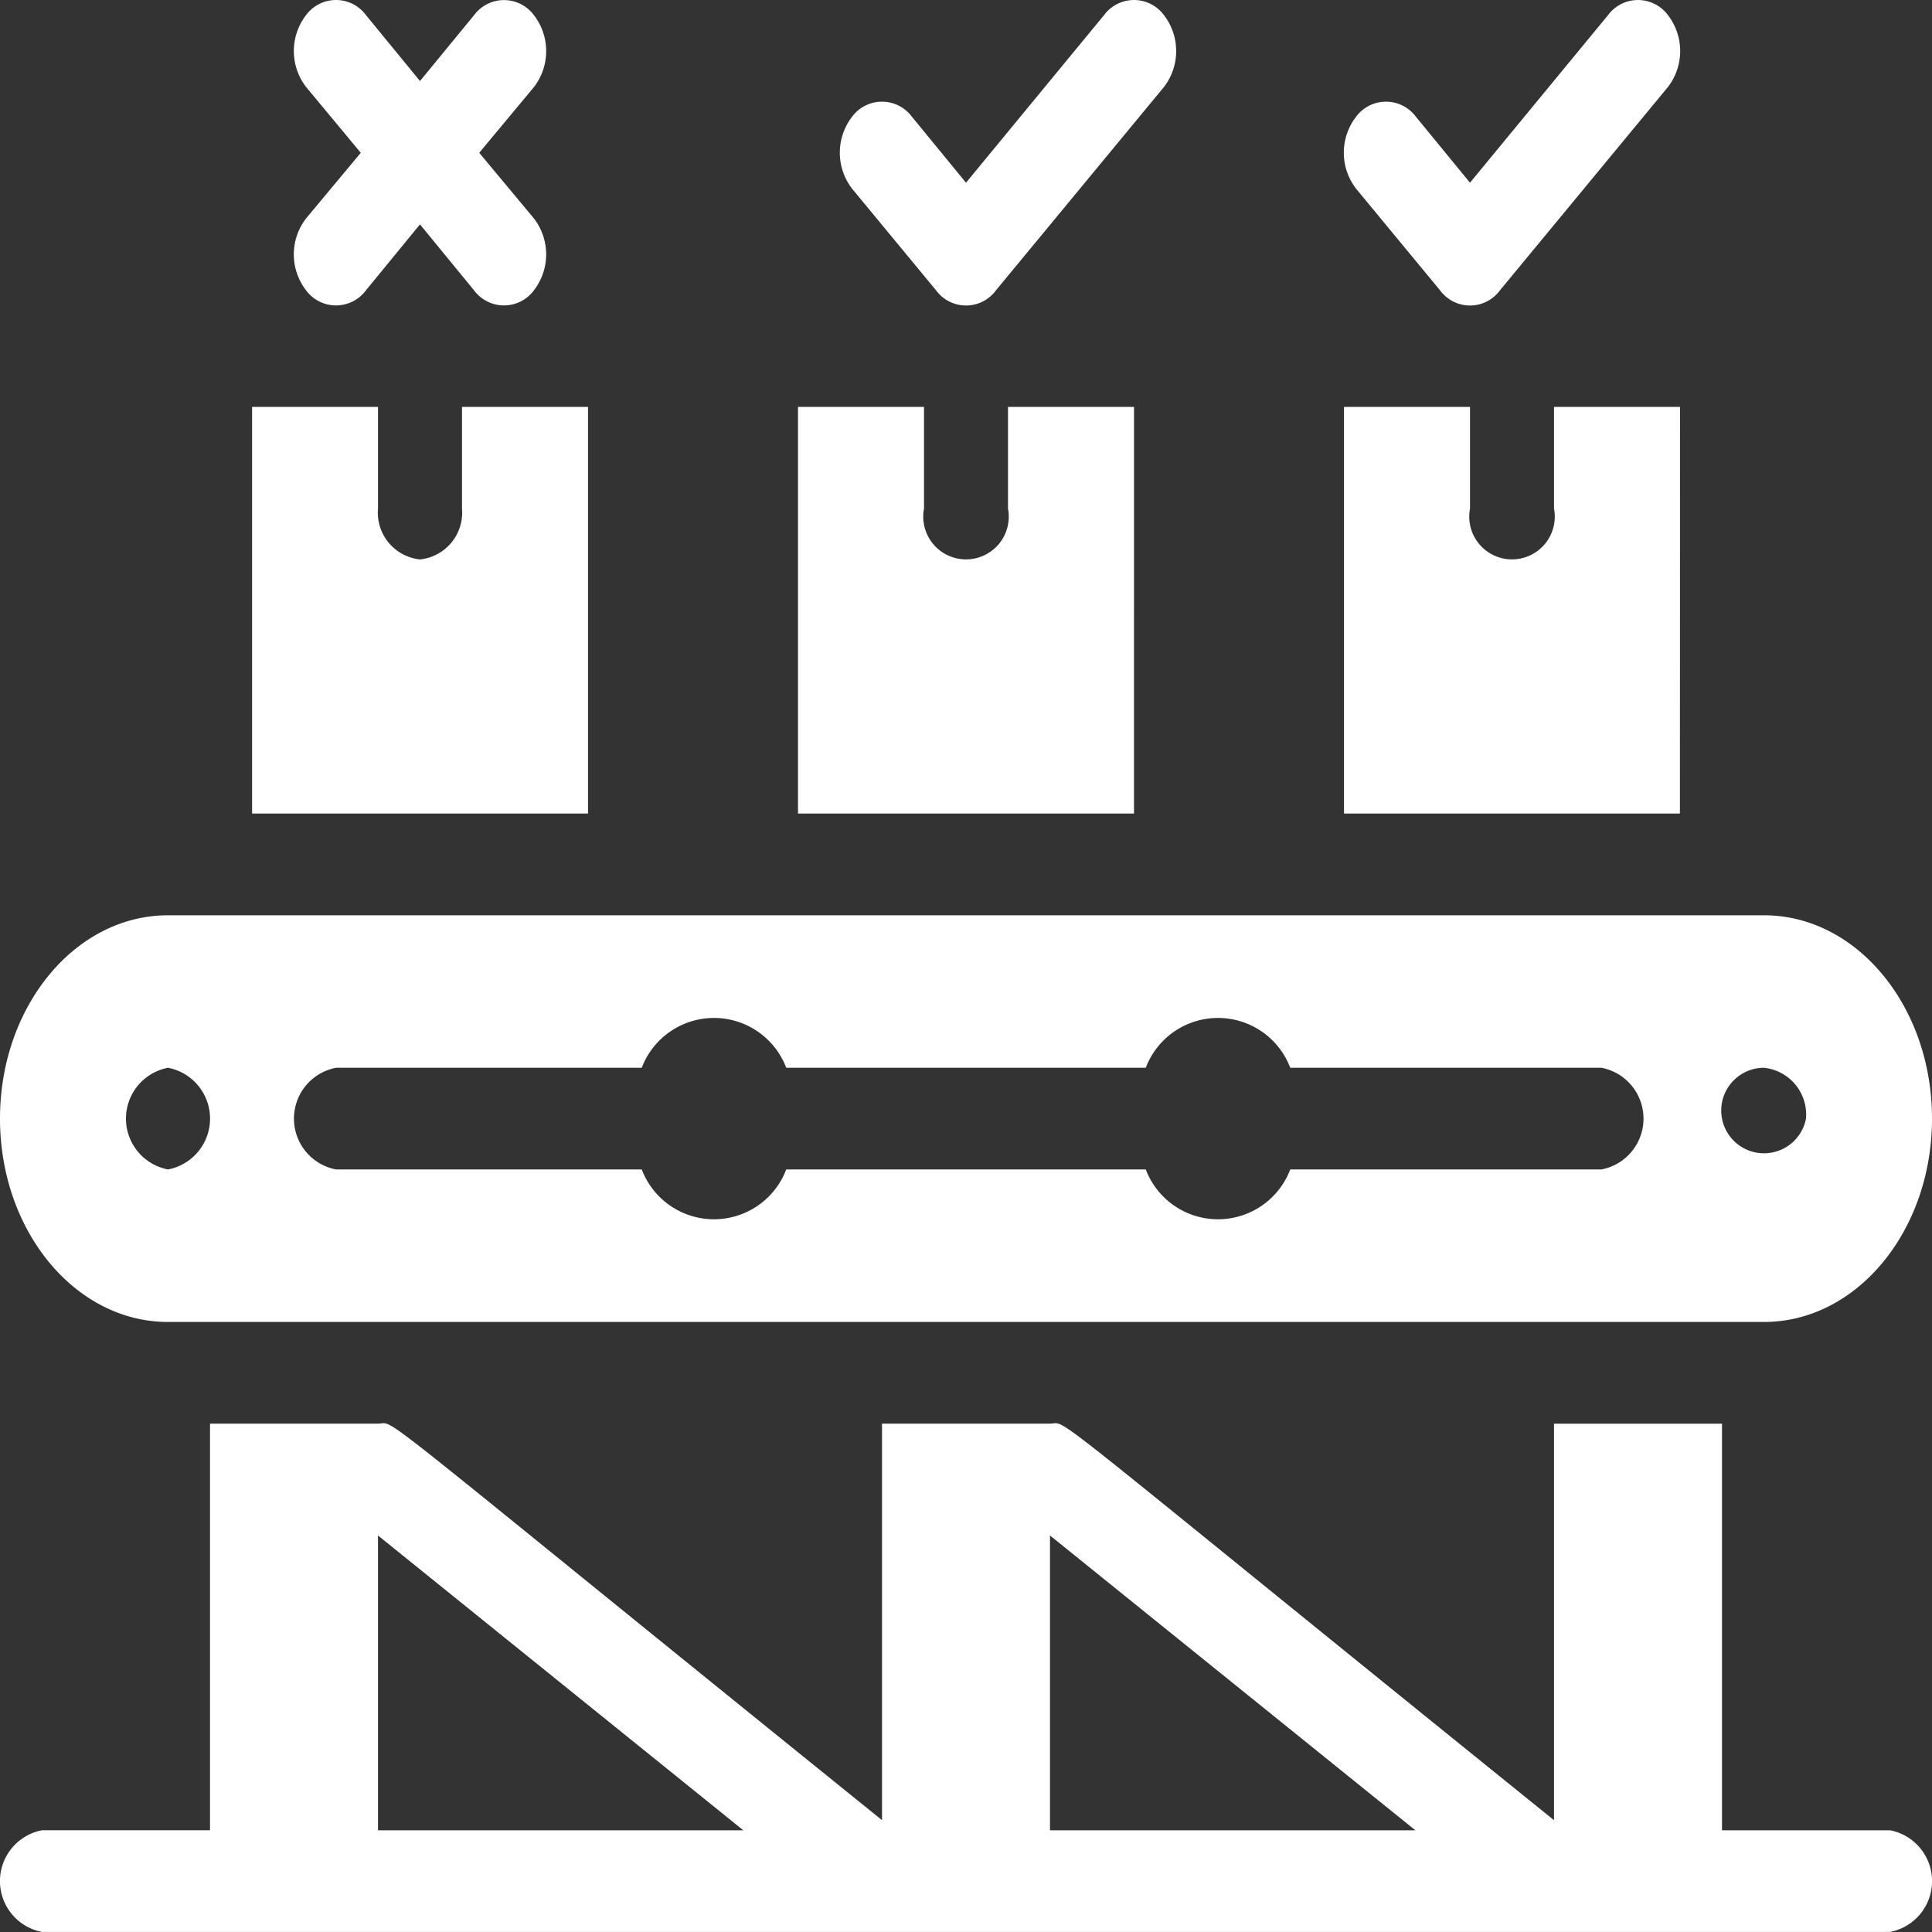 <svg xmlns="http://www.w3.org/2000/svg" id="Checklist_quality_control" data-name="Checklist quality control" width="105" height="105" viewBox="0 0 105 105"><rect x="0" y="0" width="105" height="105" fill="#333333" stroke="none"/><path id="Path_114" data-name="Path 114" d="M103.717,104.47h-9.13v-22.1h-9.13v21.55C56.81,80.792,59.138,82.367,58.065,82.367h-9.13v21.55c-28.647-23.125-26.318-21.55-27.391-21.55h-9.13v22.1H3.283a2.813,2.813,0,0,0,0,5.526H103.717a2.813,2.813,0,0,0,0-5.526ZM21.543,88.446,41.4,104.47H21.543Zm36.522,0L77.924,104.47H58.065ZM32.957,27.11H26.109v5.526A2.557,2.557,0,0,1,23.826,35.4a2.557,2.557,0,0,1-2.283-2.763V27.11H14.7v22.1H32.957Zm29.674,0H55.783v5.526a2.324,2.324,0,1,1-4.565,0V27.11H44.37v22.1H62.63Zm29.674,0H85.457v5.526a2.324,2.324,0,1,1-4.565,0V27.11H74.043v22.1H92.3ZM79.271,20.783a2.016,2.016,0,0,0,3.241,0l9.13-11.051a3.2,3.2,0,0,0,0-3.923,2.023,2.023,0,0,0-3.241,0l-7.51,9.117-2.945-3.592a2.023,2.023,0,0,0-3.241,0,3.2,3.2,0,0,0,0,3.923Zm-27.391,0a2.016,2.016,0,0,0,3.241,0l9.13-11.051a3.2,3.2,0,0,0,0-3.923,2.023,2.023,0,0,0-3.241,0L53.5,14.926l-2.945-3.592a2.023,2.023,0,0,0-3.241,0,3.2,3.2,0,0,0,0,3.923Zm-31,0,2.945-3.592,2.945,3.592a2.023,2.023,0,0,0,3.241,0,3.2,3.2,0,0,0,0-3.923L27.045,13.3l2.967-3.564a3.2,3.2,0,0,0,0-3.923,2.023,2.023,0,0,0-3.241,0L23.826,9.4,20.882,5.808a2.023,2.023,0,0,0-3.241,0,3.2,3.2,0,0,0,0,3.923L20.608,13.3,17.64,16.86a3.2,3.2,0,0,0,0,3.923,2.023,2.023,0,0,0,3.241,0ZM10.13,76.842H96.87c5.043,0,9.13-4.948,9.13-11.051s-4.088-11.051-9.13-11.051H10.13C5.088,54.739,1,59.687,1,65.79S5.088,76.842,10.13,76.842ZM99.152,65.79a2.324,2.324,0,1,1-2.283-2.763A2.557,2.557,0,0,1,99.152,65.79ZM19.261,63.027H35.878a4.2,4.2,0,0,1,7.852,0H63.27a4.2,4.2,0,0,1,7.852,0H88.036a2.813,2.813,0,0,1,0,5.526H71.122a4.2,4.2,0,0,1-7.852,0H43.73a4.2,4.2,0,0,1-7.852,0H19.261a2.813,2.813,0,0,1,0-5.526Zm-9.13,0a2.813,2.813,0,0,1,0,5.526,2.813,2.813,0,0,1,0-5.526Z" transform="translate(-1 -4.996)" fill="#fff"></path></svg>